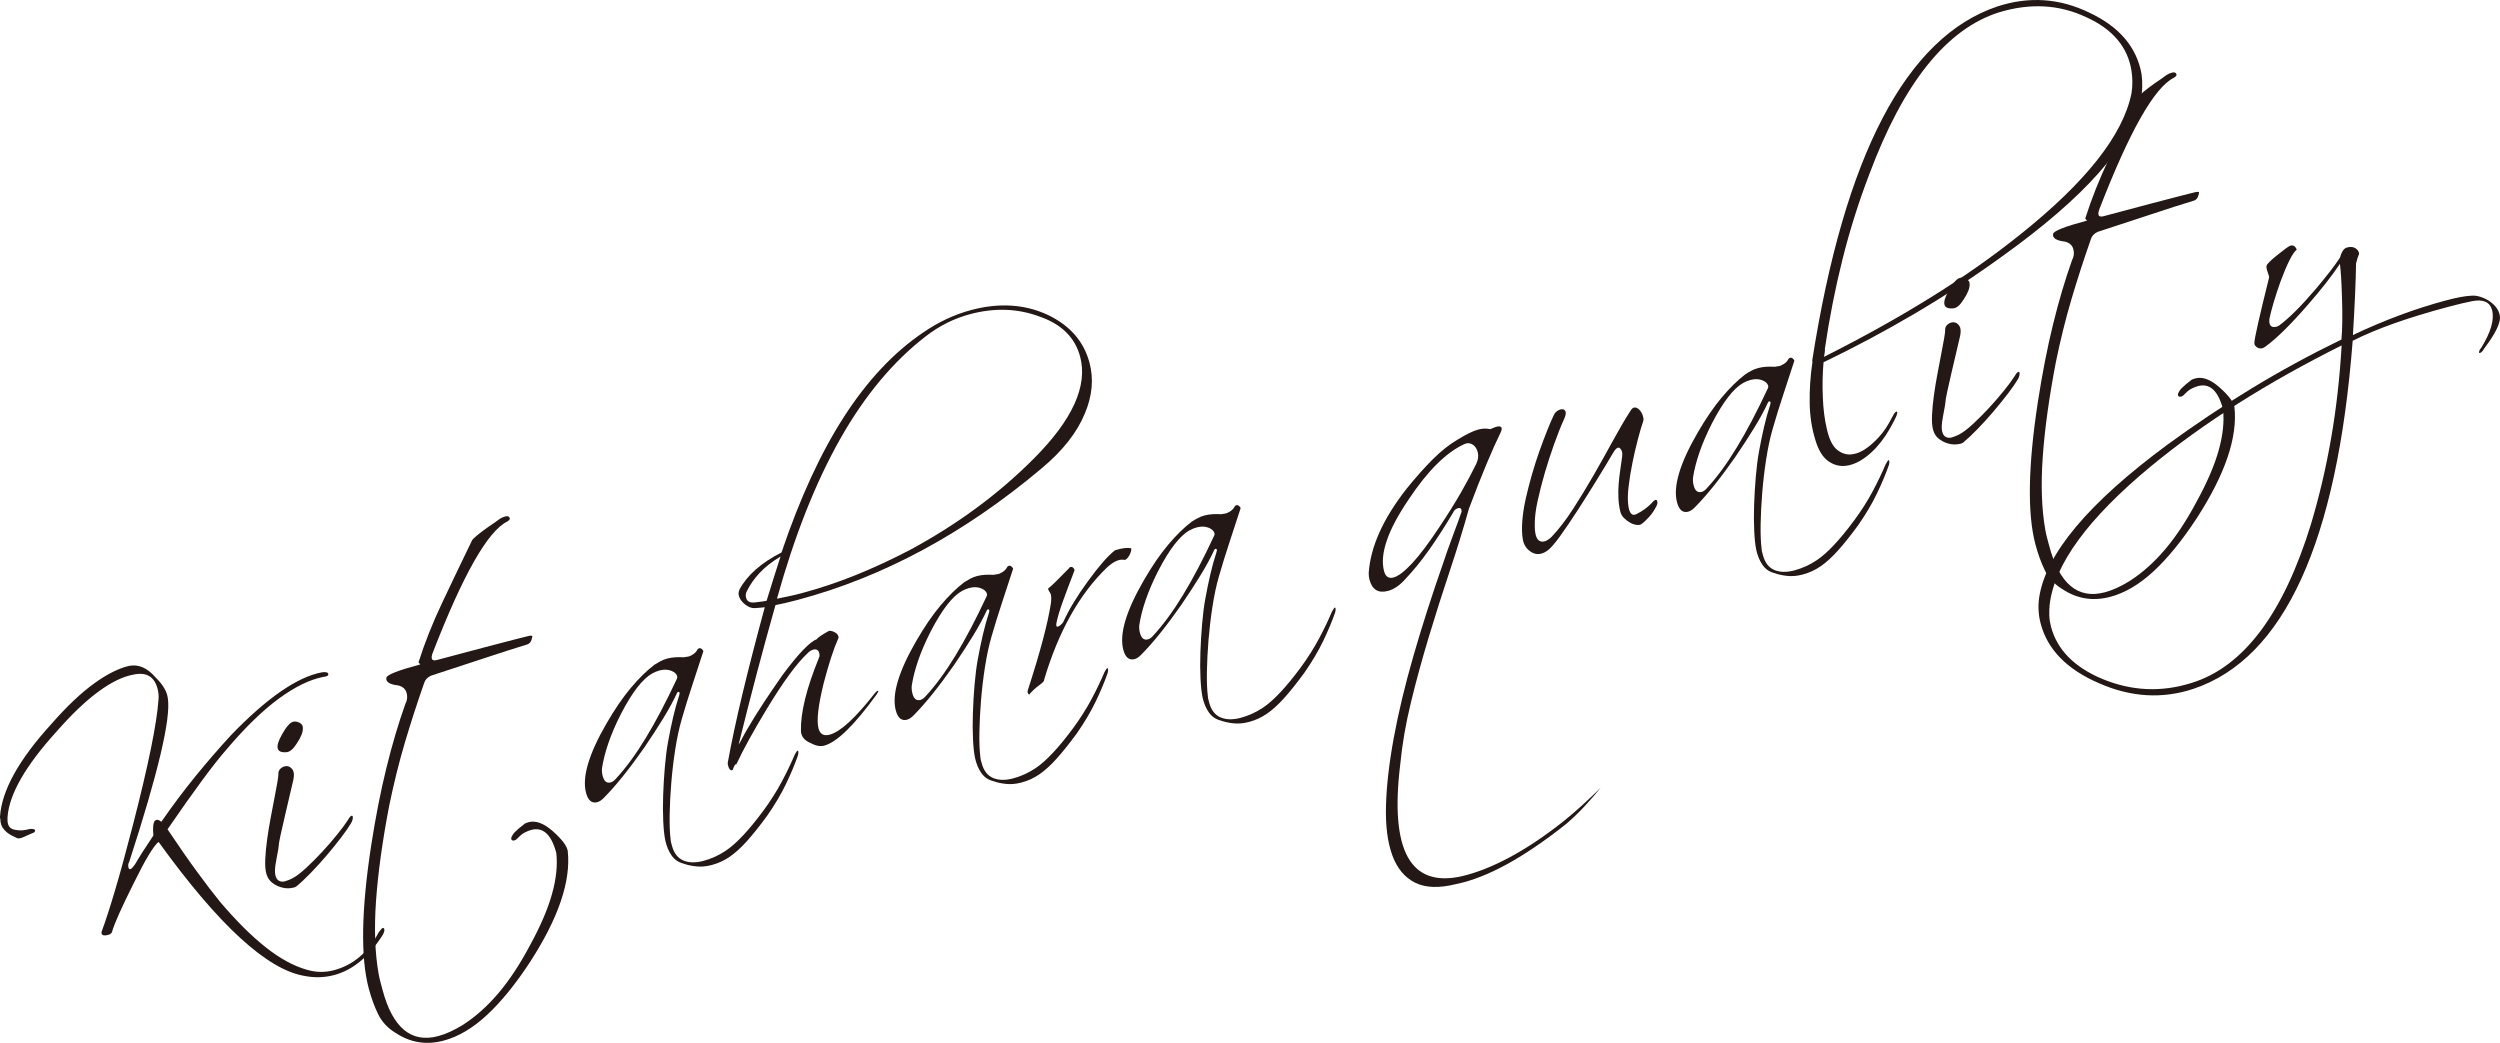 <?xml version="1.0" encoding="UTF-8"?>
<svg id="_レイヤー_1" data-name="レイヤー 1" xmlns="http://www.w3.org/2000/svg" viewBox="0 0 244.061 101.81">
  <defs>
    <style>
      .cls-1 {
        fill: #231815;
      }
    </style>
  </defs>
  <path class="cls-1" d="M12.521,84.438c-.006.106,0,.19.018.254.034.128.103.179.211.151.086-.024.229-.177.428-.459.408-.704,1.006-1.642,1.794-2.815-.071-.784-.018-1.267.162-1.453.17-.137.375-.099.614.112,1.093-1.576,2.206-3.058,3.336-4.449,1.131-1.388,2.284-2.72,3.457-3.996,3.5-3.634,6.462-5.685,8.882-6.147.375-.053.583-.004.623.145.046.171-.123.272-.504.306-1.307.258-2.747.963-4.319,2.112-1.571,1.152-3.265,2.795-5.08,4.931-1.285,1.463-3.213,4.074-5.787,7.831,1.103,1.652,2.079,3.057,2.924,4.204.845,1.152,1.574,2.104,2.187,2.857,1.57,1.852,3.052,3.328,4.448,4.436,1.394,1.106,2.736,1.843,4.025,2.209.896.266,1.782.284,2.661.05,1.883-.502,3.34-1.74,4.374-3.708.185-.257.319-.396.405-.418.065-.018.111.025.139.134.03.106-.016.281-.136.518-1.354,2.147-2.94,3.463-4.758,3.947-.944.251-1.909.279-2.902.084-3.644-.608-8.394-4.971-14.244-13.085-.227.176-.545.598-.951,1.268-.406.667-.907,1.611-1.5,2.822-1.152,2.299-1.849,3.862-2.088,4.68-.03.146-.162.251-.397.315-.365.096-.571.049-.623-.143-.022-.086-.019-.157.013-.211.362-.967.799-2.314,1.311-4.045.514-1.729,1.102-3.887,1.768-6.468,1.486-5.781,2.305-9.805,2.457-12.07.044-.354.013-.724-.089-1.109-.313-1.177-1.088-1.635-2.324-1.375-1.031.182-2.172.732-3.429,1.652-1.257.919-2.631,2.23-4.126,3.934-3.011,3.324-4.6,6.096-4.764,8.315-.018.281-.003.505.043.676.097.365.38.564.846.601.319.074.756.04,1.313-.108.294-.01.455.027.477.112.04.151-.058.255-.294.317-.347.162-.639.291-.876.39-.238.096-.419.128-.543.093-.13-.058-.286-.131-.47-.22-.185-.089-.363-.201-.538-.338-.174-.136-.32-.298-.439-.484s-.19-.413-.216-.682c.009-.047.004-.115-.019-.201-.022-.086-.03-.151-.019-.199.17-2.544,1.843-5.557,5.019-9.039,1.493-1.704,2.88-3.018,4.158-3.943,1.277-.924,2.423-1.499,3.442-1.726.916-.174,1.774.207,2.571,1.137.372.362.653.71.846,1.048s.309.663.346.973c.315,1.957-.939,7.276-3.761,15.956-.062.108-.097.216-.105.32Z"/>
  <path class="cls-1" d="M33.322,81.734c-.415.548-.882,1.124-1.394,1.731-.515.607-1.043,1.189-1.582,1.744-.54.557-1.017,1.003-1.431,1.342-.117.078-.315.13-.594.158-.279.03-.573,0-.883-.09-.312-.09-.602-.239-.877-.453-.276-.214-.464-.514-.566-.898-.092-.343-.126-.809-.099-1.401.027-.591.087-1.224.182-1.905.093-.678.207-1.372.338-2.082.131-.712.255-1.363.374-1.957.117-.592.211-1.099.282-1.518.072-.421.106-.678.105-.768-.025-.269.056-.478.245-.634.188-.152.387-.223.597-.21.21.012.388.126.538.338.148.213.177.538.087.975-.363,1.564-.644,2.766-.843,3.611-.201.843-.34,1.459-.419,1.847s-.126.623-.139.706c-.01.086-.019.162-.024.23-.004.071-.022.201-.05.393-.031.19-.102.589-.217,1.19-.114.602-.137,1.053-.071,1.344.066.292.19.481.375.57.183.089.387.099.608.028.222-.072.434-.155.638-.255.384-.193.837-.533,1.362-1.017.524-.483,1.053-1.014,1.587-1.59.533-.576,1.025-1.143,1.472-1.7.447-.554.786-1.01,1.012-1.367.14-.244.251-.388.331-.433s.134-.035.162.025c.028.063.027.164-.004.31-.03.146-.095.289-.193.431-.189.325-.492.76-.908,1.305ZM29.001,72.538c-.351.576-.697.873-1.034.895-.495.04-.778-.081-.852-.359-.08-.3.059-.76.422-1.384.354-.644.673-1.04.955-1.184.224-.103.462-.093.715.034.251.128.371.297.357.507.032.381-.155.879-.564,1.491Z"/>
  <path class="cls-1" d="M38.554,100.796c-.744-.468-1.295-1.071-1.652-1.813-.357-.74-.659-1.57-.904-2.49-.805-3.018-.725-7.668.238-13.952.431-2.775.926-5.301,1.489-7.581.561-2.281,1.177-4.359,1.846-6.235.183-.344.226-.698.128-1.065-.102-.384-.374-.634-.817-.744-.851-.095-1.239-.347-1.164-.756.03-.146.32-.326.87-.54.549-.216,1.338-.461,2.366-.734.086-.024.089-.058.007-.105-.081-.046-.111-.108-.084-.183.6-1.878,1.362-3.797,2.286-5.749.923-1.952,1.896-3.981,2.916-6.088.089-.183.613-.622,1.576-1.313.468-.309.8-.54,1-.697.199-.155.428-.267.685-.335.235-.062.378,0,.43.193.022.086-.065.19-.261.31-1.903.944-4.328,5.222-7.274,12.835-.211.583-.071.809.421.678l4.655-1.239c1.263-.337,2.243-.592,2.942-.766s1.133-.285,1.305-.329c.192-.052.329-.055.411-.007.012.043-.018.171-.087.384-.069.214-.198.356-.384.43-1.208.368-2.586.809-4.133,1.323-1.548.517-3.314,1.094-5.297,1.738-.346.161-.569.403-.665.725-.69,1.973-1.319,3.916-1.886,5.831-.567,1.917-1.075,3.965-1.525,6.149-.662,3.451-1.088,6.54-1.282,9.26-.192,2.72-.109,5.099.251,7.135.052.285.111.545.173.78.069.257.137.514.205.771.992,3.723,2.803,5.233,5.436,4.533.749-.199,1.546-.563,2.392-1.084,1.236-.787,2.392-1.818,3.475-3.089,1.081-1.276,2.112-2.832,3.088-4.674,1.017-1.853,1.737-3.522,2.154-5.009.418-1.486.558-2.831.422-4.03-.536-2.013-1.49-2.711-2.86-2.092-.31.128-.563.298-.758.511-.196.213-.347.332-.453.36-.214.056-.326-.015-.334-.22.061-.199.176-.39.346-.573.168-.183.501-.467.994-.849.08-.046.205-.09.377-.136.685-.182,1.46.105,2.326.859.898.792,1.393,1.44,1.48,1.943.325,2.94-.901,6.555-3.677,10.846-1.418,2.165-2.82,3.891-4.209,5.177-1.387,1.285-2.798,2.121-4.232,2.502-1.711.456-3.294.19-4.749-.797Z"/>
  <path class="cls-1" d="M58.315,78.312c-.536.142-.904-.162-1.103-.911-.405-1.52.264-3.782,2.007-6.79.802-1.384,1.593-2.54,2.377-3.47.783-.929,1.548-1.678,2.29-2.243.174-.114.369-.23.579-.343.211-.112.434-.201.669-.263.257-.069.521-.111.792-.126.272-.016.546-.015.827.003.374-.055.58-.096.617-.13.368-.168.61-.381.724-.641.031-.055.09-.092.176-.114.086-.024.174.012.267.1.093.09.134.159.124.207-.365,1.128-.728,2.239-1.09,3.333-.362,1.093-.703,2.197-1.025,3.315-.25.868-.459,1.847-.628,2.936-.17,1.087-.297,2.177-.385,3.263-.089,1.091-.142,2.118-.158,3.085-.018.967.013,1.772.093,2.416.007.114.022.211.044.297.028.109.058.216.086.322.193.727.563,1.208,1.106,1.443.543.232,1.201.247,1.971.041.769-.205,1.496-.536,2.177-.992,1.031-.687,2.262-2.001,3.695-3.941.688-.939,1.282-1.877,1.778-2.809.495-.935.913-1.803,1.249-2.602.136-.266.235-.408.3-.425.027.016.046.044.058.087.024.086.01.216-.034.388-.3.859-.688,1.787-1.167,2.787-.478.997-1.093,2.032-1.838,3.101-.704.967-1.354,1.781-1.945,2.444-.591.662-1.159,1.178-1.7,1.553-.273.188-.551.346-.836.478-.285.134-.6.248-.942.338-.512.137-1.006.182-1.475.134-.471-.046-.91-.14-1.314-.286-.47-.126-.842-.387-1.119-.784-.278-.396-.48-.876-.607-1.438-.099-.453-.167-1.078-.205-1.868-.038-.794-.043-1.645-.01-2.559.031-.914.084-1.827.162-2.741.078-.916.18-1.734.31-2.454.158-.868.325-1.682.502-2.438.176-.758.372-1.463.588-2.116.087-.276.046-.39-.126-.344-.022.006-.049.035-.08.09-.348.758-.79,1.573-1.325,2.448s-1.164,1.847-1.889,2.911c-1.462,2.085-2.761,3.702-3.898,4.852-.233.247-.456.397-.669.455ZM58.839,75.765c.136.514.397.719.783.617.149-.04.295-.137.439-.289,1-1.068,1.992-2.416,2.98-4.043.988-1.626,1.999-3.55,3.035-5.774.047-.081.059-.165.037-.251-.063-.235-.261-.416-.594-.546-.331-.128-.713-.137-1.141-.024-.235.063-.471.161-.712.294-.938.526-1.951,1.837-3.041,3.938-.512,1.007-.92,1.951-1.223,2.834-.304.885-.514,1.709-.632,2.472-.022.258,0,.515.069.772Z"/>
  <path class="cls-1" d="M73.928,65.56c-.595,2.243-1.199,4.618-1.818,7.118.084-.112.188-.289.307-.527s.289-.546.509-.927c.502-.865,1.048-1.744,1.636-2.636.588-.889,1.198-1.785,1.828-2.686,1.552-2.088,2.673-3.256,3.362-3.509.056-.13.434-.391,1.133-.783.124-.055.301-.028.536.081.236.108.377.248.421.419.024.086.028.143.012.17-.244.546-.486,1.19-.724,1.929-.238.738-.477,1.565-.716,2.478-.54,2.184-.71,3.659-.505,4.43.149.557.512.758,1.09.604,1.048-.279,2.522-1.633,4.418-4.064.053-.061.103-.106.151-.145.049-.034.08-.065.096-.093.027.016.044.035.049.055l.041.024-.165.285c-2.178,3.009-3.888,4.68-5.129,5.01-.385.102-.833.015-1.342-.261-.595-.254-.905-.641-.927-1.162-.044-1.8.545-4.189,1.768-7.175.058-.128.063-.279.018-.45-.08-.3-.281-.406-.601-.32-.193.05-.387.182-.583.393-1.028.961-2.338,2.754-3.929,5.38-1.338,2.212-2.333,4.025-2.987,5.437-.066-.074-.161.043-.285.35-.016.118-.053.186-.118.204-.171.046-.303-.103-.393-.446-.03-.106-.041-.195-.037-.266.371-2.045.859-4.324,1.463-6.836.602-2.509,1.322-5.295,2.156-8.36-.112.007-.251.022-.418.043-.167.022-.351.035-.555.043-.317.016-.636-.103-.957-.363-.32-.258-.521-.536-.601-.836-.034-.128-.041-.241-.021-.338.019-.097.05-.196.092-.3.753-1.391,2.118-2.592,4.095-3.6,1.794-5.312,3.831-9.734,6.111-13.265,2.28-3.528,4.838-6.252,7.671-8.176,1.509-1.044,3.088-1.785,4.736-2.224,2.739-.729,5.235-.569,7.485.48,2.153,1.032,3.507,2.586,4.061,4.66.421,1.583.275,3.228-.442,4.932-.76,1.875-2.174,3.671-4.237,5.39-7.525,6.335-15.462,10.614-23.809,12.837-.363.097-.729.189-1.096.275s-.724.164-1.072.233c-.591,2.084-1.184,4.247-1.778,6.49ZM75.514,56.473c.23-.725.458-1.44.684-2.141-.83.496-1.508,1.026-2.035,1.592-.526.563-.936,1.147-1.235,1.753-.126.217-.157.444-.093.681.096.363.388.512.877.452.312-.035.56-.068.749-.096.186-.027.313-.049.377-.065.22-.724.446-1.447.676-2.175ZM77.007,58.209c.402-.084.817-.183,1.245-.297,1.775-.474,3.537-1.065,5.287-1.769,1.747-.707,3.517-1.527,5.309-2.462,2.264-1.223,4.403-2.571,6.416-4.048,2.014-1.475,3.906-3.103,5.679-4.88,3.761-3.774,5.263-7.085,4.505-9.932-.495-1.861-1.805-3.163-3.928-3.904-2.138-.806-4.408-.89-6.805-.251-1.562.415-2.998,1.131-4.31,2.146-3.196,2.456-5.992,5.806-8.391,10.055-2.398,4.248-4.454,9.442-6.164,15.581.369-.075.755-.154,1.156-.238Z"/>
  <path class="cls-1" d="M88.553,70.26c-.536.142-.904-.161-1.103-.91-.405-1.52.264-3.783,2.007-6.791.802-1.384,1.593-2.54,2.377-3.47.783-.929,1.548-1.676,2.29-2.243.176-.114.369-.229.579-.343.211-.112.434-.201.669-.263.257-.069.521-.111.792-.126.272-.015.546-.015.827.003.374-.055.58-.096.617-.13.368-.168.61-.381.724-.641.031-.053.09-.092.176-.114.086-.024.174.012.267.1.093.092.134.159.124.208-.365,1.128-.728,2.239-1.09,3.331-.362,1.093-.703,2.197-1.025,3.317-.25.868-.459,1.846-.628,2.934-.17,1.087-.297,2.177-.385,3.263-.089,1.091-.14,2.118-.158,3.085-.018.969.013,1.772.093,2.416.007.114.022.213.044.298.028.108.058.214.086.322.193.727.563,1.206,1.106,1.441.543.232,1.201.247,1.971.041.769-.205,1.496-.536,2.177-.992,1.031-.687,2.262-1.999,3.695-3.941.688-.939,1.282-1.877,1.778-2.809.495-.933.913-1.803,1.249-2.602.136-.266.236-.408.3-.425.027.018.046.046.058.089.024.086.01.214-.034.388-.3.859-.688,1.787-1.167,2.785-.478.998-1.093,2.032-1.837,3.103-.706.967-1.356,1.779-1.946,2.442-.591.662-1.159,1.18-1.7,1.553-.273.188-.551.347-.836.48s-.6.247-.942.337c-.512.137-1.006.182-1.475.134-.471-.046-.91-.14-1.314-.285-.47-.127-.842-.388-1.119-.786-.278-.396-.48-.874-.607-1.437-.099-.455-.167-1.079-.205-1.869-.038-.794-.043-1.645-.01-2.559.031-.914.084-1.827.162-2.741.078-.916.18-1.734.31-2.454.158-.868.325-1.68.502-2.438.176-.758.372-1.462.588-2.116.087-.276.046-.39-.126-.344-.022.006-.049.037-.08.09-.348.758-.79,1.574-1.325,2.448-.535.876-1.164,1.847-1.889,2.911-1.462,2.085-2.761,3.704-3.898,4.854-.233.245-.456.396-.669.453ZM89.077,67.713c.136.514.397.721.783.617.149-.04.295-.137.439-.289,1-1.068,1.992-2.416,2.98-4.043.988-1.626,1.999-3.55,3.035-5.774.047-.081.059-.165.037-.251-.063-.235-.261-.416-.594-.546-.331-.128-.713-.137-1.141-.024-.235.063-.471.161-.712.294-.938.526-1.951,1.837-3.041,3.938-.512,1.007-.92,1.952-1.223,2.834-.304.885-.514,1.709-.632,2.472-.022.26,0,.515.069.772Z"/>
  <path class="cls-1" d="M100.39,67.726c-.072-.096-.09-.205-.053-.331,1.22-3.761,1.974-6.61,2.262-8.543.043-.354.037-.639-.021-.854-.012-.043-.075-.152-.19-.328-.044-.08-.065-.154-.061-.223.235-.155.917-.818,2.05-1.989.009-.049.046-.083.111-.1.128-.034.227-.003.298.092.121.106.142.227.063.363-.434,1.124-.799,2.097-1.096,2.921s-.499,1.503-.61,2.036c-.03.146-.034.261-.01.347.028.108.148.084.362-.063.17-.137.275-.257.316-.359.567-1.229,1.37-2.553,2.413-3.977,1.074-1.478,1.952-2.479,2.637-3.005.659-.199,1.168-.266,1.528-.201.027.016.043.034.049.056.018.063.004.165-.04.301-.043.139-.1.269-.171.39-.071.123-.152.224-.244.307-.093.081-.177.109-.254.084-.478-.08-1.031.17-1.657.749-2.699,2.599-4.749,6.263-6.149,10.99.018.065-.047.162-.196.294-.155.109-.326.241-.514.393-.189.155-.399.353-.632.598-.072.157-.137.174-.192.052Z"/>
  <path class="cls-1" d="M110.765,64.344c-.535.143-.904-.161-1.103-.91-.405-1.52.266-3.782,2.008-6.791.8-1.382,1.592-2.54,2.376-3.469.784-.93,1.548-1.678,2.29-2.243.176-.114.369-.23.58-.343.21-.114.433-.201.667-.264.257-.068.521-.109.793-.126.27-.015.546-.013.825.003.374-.053.58-.096.619-.13.368-.167.608-.38.722-.639.031-.055.09-.092.176-.115.086-.022.176.012.269.102.092.09.133.158.124.207-.365,1.128-.728,2.239-1.09,3.333-.362,1.093-.704,2.197-1.025,3.315-.251.868-.461,1.846-.628,2.936-.17,1.087-.298,2.175-.387,3.263-.087,1.09-.14,2.118-.158,3.085-.016.967.013,1.772.093,2.414.007.114.022.213.046.298.028.108.056.214.084.322.193.727.563,1.208,1.106,1.443.543.232,1.201.247,1.971.041s1.496-.536,2.177-.992c1.031-.688,2.262-2.001,3.695-3.941.688-.939,1.282-1.877,1.778-2.81.496-.933.913-1.802,1.249-2.602.136-.264.236-.408.3-.424.027.016.047.044.059.087.022.086.01.216-.035.388-.298.859-.687,1.787-1.165,2.785-.48.998-1.093,2.032-1.838,3.103-.706.967-1.354,1.781-1.945,2.442-.592.662-1.159,1.18-1.701,1.553-.272.188-.549.347-.834.48-.286.133-.6.247-.942.338-.514.137-1.006.182-1.477.134-.471-.046-.91-.142-1.314-.286-.47-.127-.842-.388-1.119-.786-.276-.396-.48-.874-.607-1.437-.097-.455-.165-1.078-.205-1.868-.038-.794-.043-1.647-.01-2.559.031-.914.086-1.827.164-2.742.077-.916.179-1.734.309-2.454.158-.867.326-1.68.502-2.438.177-.756.372-1.462.588-2.116.087-.275.046-.39-.126-.344-.021.006-.047.037-.08.092-.348.756-.79,1.573-1.325,2.447-.535.877-1.164,1.847-1.889,2.911-1.46,2.087-2.761,3.704-3.898,4.854-.232.245-.456.397-.669.453ZM111.29,61.798c.136.514.397.719.783.617.151-.04.295-.137.439-.289,1-1.068,1.992-2.416,2.981-4.043.988-1.627,1.998-3.55,3.033-5.774.047-.083.061-.167.037-.253-.062-.235-.26-.416-.592-.545s-.713-.137-1.141-.024c-.236.062-.473.161-.712.294-.938.524-1.952,1.837-3.042,3.938-.511,1.007-.919,1.951-1.223,2.834s-.514,1.709-.631,2.472c-.024.258-.001.515.068.772Z"/>
  <path class="cls-1" d="M137.31,47.72c.896-1.11,1.753-2.072,2.566-2.885.815-.812,1.62-1.449,2.413-1.914.846-.521,1.525-.854,2.039-.991.406-.108.793-.118,1.161-.032.67-.317,1.04-.356,1.102-.121.028.108-.001.253-.09.436-.402.82-.861,1.846-1.379,3.083-.518,1.239-1.093,2.696-1.722,4.377-.54,1.933-1.162,3.949-1.862,6.049-.701,2.1-1.378,4.228-2.03,6.385-.651,2.154-1.239,4.299-1.759,6.434-.521,2.131-.873,4.183-1.059,6.158-1.004,8.358,1.001,11.972,6.016,10.843,1.446-.338,3.001-.954,4.665-1.844,1.666-.889,3.417-2.061,5.254-3.512.679-.548,1.319-1.097,1.917-1.647s1.17-1.091,1.716-1.626c-.45.555-.954,1.137-1.514,1.744-.56.608-1.167,1.192-1.818,1.756-2.081,1.655-4.017,2.973-5.806,3.953-1.79.982-3.433,1.626-4.934,1.933-1.675.424-3.021.381-4.039-.128-1.017-.508-1.759-1.398-2.225-2.673-.465-1.276-.67-2.888-.617-4.838.055-1.951.307-4.16.762-6.632.453-2.471,1.097-5.149,1.932-8.042.833-2.891,1.805-5.919,2.911-9.079.062-.199.183-.557.366-1.077.183-.518.375-1.045.576-1.582.202-.532.378-1.012.53-1.428.152-.419.233-.651.244-.7.062-.109.077-.229.043-.356-.04-.151-.146-.202-.317-.157-.235.062-.402.21-.499.443-.775,1.307-1.546,2.502-2.311,3.588s-1.54,2.042-2.329,2.872c-.545.625-1.115,1.019-1.714,1.178-.942.251-1.543-.117-1.806-1.1-.052-.193-.077-.416-.075-.667.186-2.572,1.419-5.306,3.695-8.203ZM144.265,44.149c-.096-.365-.273-.622-.532-.769-.257-.151-.527-.152-.809-.009-1.754.812-3.548,2.593-5.381,5.352-2.06,3.024-2.868,5.371-2.423,7.038.143.536.449.741.92.616s1.079-.592,1.828-1.397c.749-.808,1.636-1.988,2.665-3.546.836-1.254,1.542-2.388,2.121-3.401.576-1.014,1.059-1.915,1.444-2.707.208-.419.264-.814.167-1.177Z"/>
  <path class="cls-1" d="M159.873,42.984c-.193.738-.366,1.489-.517,2.25-.154.762-.272,1.499-.357,2.211-.086.709-.105,1.288-.055,1.732.038.403.108.682.207.839.097.158.207.238.322.241.115.004.248-.037.396-.123.149-.086.294-.17.433-.253.137-.083.301-.201.49-.354.188-.154.335-.288.442-.408.279-.328.459-.405.539-.232.081.174.024.412-.17.716-.152.292-.356.582-.613.867-.255.286-.508.521-.758.701-.117.077-.284.099-.498.065-.216-.034-.425-.111-.629-.229-.204-.12-.391-.261-.563-.436-.171-.171-.286-.363-.343-.577-.109-.406-.174-.848-.198-1.323s-.018-.947.018-1.415c.037-.467.09-.935.161-1.401.069-.465.133-.899.185-1.304.043-.354-.027-.617-.21-.786-.182-.17-.413-.01-.697.478-.377.65-.873,1.477-1.49,2.475-.616,1.003-1.239,1.992-1.871,2.976-.632.981-1.229,1.862-1.79,2.642-.56.78-.997,1.267-1.311,1.465-.526.347-1.022.381-1.484.105-.464-.276-.746-.69-.845-1.236-.089-.504-.106-1.108-.053-1.81.055-.7.168-1.435.341-2.203.174-.768.377-1.555.61-2.363.232-.806.478-1.577.741-2.311.264-.735.515-1.404.756-2.005.241-.604.456-1.103.65-1.497.072-.157.193-.286.36-.39.167-.102.322-.148.461-.139.14.009.239.08.298.213.058.134.025.354-.099.663-.332.731-.666,1.564-1.001,2.502-.335.936-.639,1.877-.916,2.82-.276.945-.509,1.855-.7,2.732-.192.876-.285,1.621-.281,2.239-.022.948.131,1.508.465,1.683.332.173.727.04,1.183-.403.697-.734,1.4-1.648,2.106-2.742.706-1.093,1.39-2.222,2.056-3.385.665-1.161,1.297-2.292,1.898-3.392.601-1.1,1.146-2.025,1.633-2.773.142-.244.295-.354.462-.329.167.024.317.115.452.275s.233.34.298.539c.063.202.08.363.044.487-.18.53-.368,1.164-.56,1.903Z"/>
  <path class="cls-1" d="M164.821,49.951c-.535.142-.902-.162-1.102-.911-.405-1.52.264-3.782,2.007-6.79.802-1.384,1.593-2.54,2.377-3.47.783-.93,1.548-1.678,2.289-2.243.176-.114.369-.23.58-.343.211-.114.433-.201.669-.263.257-.069.521-.111.792-.127.272-.015.546-.013.827.003.374-.053.58-.096.617-.13.368-.167.608-.38.724-.639.031-.055.09-.092.176-.115.086-.022.174.013.267.102.093.09.134.158.124.207-.365,1.128-.728,2.239-1.09,3.333-.362,1.093-.703,2.197-1.025,3.315-.25.868-.459,1.847-.628,2.936-.17,1.087-.297,2.175-.385,3.263-.089,1.091-.142,2.118-.159,3.085-.016.967.015,1.772.095,2.416.007.114.022.211.044.297.028.108.058.214.086.322.193.727.563,1.208,1.106,1.443.543.232,1.201.247,1.971.041.769-.205,1.496-.536,2.175-.992,1.032-.688,2.264-2.001,3.695-3.941.69-.939,1.283-1.877,1.779-2.809.495-.935.913-1.803,1.249-2.602.136-.266.235-.408.3-.425.027.016.046.044.058.087.024.086.01.216-.034.388-.3.859-.688,1.787-1.167,2.787-.478.997-1.093,2.032-1.838,3.101-.704.967-1.354,1.781-1.945,2.442-.591.663-1.159,1.18-1.7,1.553-.273.188-.551.347-.836.48s-.6.247-.942.338c-.512.137-1.006.182-1.477.134-.47-.046-.908-.142-1.313-.286-.47-.127-.843-.387-1.119-.786-.278-.396-.48-.874-.607-1.437-.099-.455-.167-1.078-.205-1.868-.04-.794-.043-1.645-.012-2.559.032-.914.086-1.827.164-2.741.078-.916.18-1.734.31-2.456.158-.867.325-1.68.502-2.437.176-.758.372-1.463.588-2.116.087-.276.046-.39-.126-.344-.022.004-.049.035-.08.09-.348.758-.79,1.573-1.325,2.448s-1.164,1.847-1.889,2.909c-1.462,2.087-2.761,3.704-3.898,4.854-.233.247-.456.397-.67.455ZM165.345,47.404c.137.514.399.719.784.617.149-.04.295-.137.439-.289,1-1.068,1.992-2.416,2.98-4.043.988-1.626,1.999-3.55,3.035-5.774.047-.083.059-.165.037-.251-.063-.235-.261-.416-.594-.546-.332-.128-.713-.137-1.141-.024-.235.062-.471.161-.712.294-.938.526-1.951,1.837-3.042,3.938-.511,1.007-.919,1.951-1.221,2.834-.304.883-.514,1.709-.632,2.472-.022.258,0,.515.068.772Z"/>
  <path class="cls-1" d="M176.669,39.319c-.022-1.289.069-2.626.273-4.009l-.027-.097c3.138-20.062,9.167-31.592,18.087-34.586,3.079-1.003,6.066-.801,8.961.604,2.933,1.375,4.634,3.374,5.105,5.998.114.863.089,1.719-.074,2.564-1.001,4.415-5.507,9.487-13.515,15.219-2.747,1.992-5.572,3.843-8.473,5.555-2.9,1.711-5.895,3.312-8.983,4.799-.096,1.102-.121,2.237-.072,3.407.046,1.167.177,2.191.388,3.074.226,1.019.563,1.707,1.014,2.067.45.36.938.507,1.457.437.52-.071,1.043-.306,1.565-.709.523-.402.989-.867,1.4-1.387.222-.286.415-.574.579-.859.165-.285.331-.586.499-.907.124-.217.229-.319.313-.306.083.01.071.158-.037.44-.115.26-.269.564-.462.913-.193.35-.38.663-.558.939-.571.862-1.201,1.558-1.886,2.084-.684.526-1.35.83-1.992.91-.644.08-1.236-.078-1.776-.474-.54-.394-.955-1.09-1.245-2.092-.34-1.1-.52-2.296-.542-3.584ZM208.172,8c-.003-.354-.032-.719-.086-1.094-.369-2.332-1.855-4.078-4.455-5.244-2.62-1.227-5.445-1.379-8.475-.458-5.118,1.615-9.34,6.887-12.669,15.818-1.028,2.679-1.898,5.438-2.609,8.275-.712,2.837-1.291,5.781-1.738,8.834l.032-.007c-.015.117-.03.236-.044.353-.013.12-.038.241-.074.365,3.699-1.855,7.143-3.77,10.331-5.744,3.188-1.97,6.131-4.038,8.834-6.201,6.427-5.127,10.049-9.724,10.868-13.792.058-.382.087-.751.084-1.105Z"/>
  <path class="cls-1" d="M196.037,38.406c-.416.546-.882,1.122-1.395,1.729s-1.041,1.189-1.582,1.745c-.539.555-1.016,1.003-1.429,1.342-.117.077-.315.128-.594.158-.279.028-.574-.001-.883-.092-.312-.089-.602-.239-.879-.453-.275-.213-.462-.512-.564-.896-.092-.343-.126-.811-.099-1.403.025-.589.086-1.224.18-1.903s.207-1.373.34-2.084c.131-.712.255-1.363.372-1.955.118-.594.213-1.099.284-1.52s.106-.676.105-.768c-.027-.269.056-.478.244-.634.189-.151.388-.223.598-.21s.388.127.536.338c.149.214.177.538.089.975-.363,1.564-.645,2.767-.845,3.611s-.338,1.46-.418,1.847c-.081.388-.126.623-.139.706-.012.086-.021.162-.025.232-.004.071-.021.199-.05.391s-.102.589-.216,1.192-.137,1.051-.072,1.342c.066.292.192.481.377.57.183.089.387.1.608.028s.434-.155.636-.255c.384-.193.837-.533,1.362-1.017.526-.483,1.054-1.013,1.589-1.59.533-.576,1.025-1.143,1.472-1.698s.784-1.012,1.01-1.369c.142-.244.251-.388.332-.431.08-.046.133-.035.162.025.027.062.025.164-.004.309-.031.146-.095.289-.195.431-.189.326-.49.76-.907,1.307ZM191.715,29.209c-.351.576-.696.873-1.034.895-.495.04-.778-.08-.852-.358-.08-.3.061-.761.422-1.384.354-.645.673-1.04.957-1.184.224-.104.462-.093.713.034.253.128.371.297.359.506.032.382-.155.879-.566,1.491Z"/>
  <path class="cls-1" d="M201.267,57.467c-.743-.467-1.294-1.069-1.651-1.813-.357-.74-.659-1.57-.904-2.49-.805-3.018-.725-7.668.238-13.952.43-2.775.926-5.3,1.487-7.581.561-2.281,1.178-4.359,1.847-6.234.183-.345.226-.699.128-1.065-.102-.384-.375-.633-.818-.744-.849-.095-1.237-.347-1.162-.756.03-.145.319-.326.87-.54.549-.216,1.338-.461,2.366-.735.084-.022.089-.056.007-.105-.081-.046-.111-.108-.084-.183.6-1.878,1.362-3.795,2.286-5.748.923-1.952,1.895-3.982,2.916-6.088.089-.184.613-.622,1.574-1.313.468-.308.802-.541,1.001-.697s.427-.267.684-.335c.235-.063.38,0,.43.193.024.086-.065.19-.261.31-1.903.944-4.328,5.222-7.273,12.835-.211.584-.072.809.421.679l4.655-1.24c1.263-.336,2.243-.591,2.942-.766.698-.174,1.133-.284,1.304-.329.193-.052.329-.055.412-.007.01.043-.018.171-.087.383-.069.215-.198.357-.384.43-1.209.368-2.587.809-4.135,1.324-1.548.516-3.312,1.094-5.295,1.737-.347.161-.569.403-.665.727-.691,1.972-1.319,3.915-1.886,5.831-.567,1.915-1.077,3.965-1.525,6.147-.663,3.451-1.09,6.54-1.282,9.26-.192,2.722-.109,5.099.25,7.135.053.285.111.545.174.78.068.257.136.514.205.771.991,3.723,2.803,5.235,5.436,4.533.747-.199,1.546-.563,2.392-1.084,1.235-.787,2.392-1.818,3.475-3.089,1.081-1.274,2.11-2.832,3.086-4.672,1.019-1.855,1.738-3.523,2.156-5.01.418-1.486.558-2.831.422-4.03-.536-2.013-1.49-2.711-2.86-2.092-.31.128-.563.298-.758.512-.196.211-.347.331-.453.359-.216.058-.326-.015-.334-.22.061-.199.176-.39.346-.573.168-.182.499-.467.994-.849.08-.046.205-.09.377-.134.685-.183,1.459.103,2.326.858.898.793,1.391,1.441,1.48,1.943.323,2.94-.901,6.555-3.678,10.846-1.418,2.166-2.82,3.891-4.207,5.177-1.388,1.285-2.798,2.121-4.232,2.502-1.713.456-3.296.19-4.751-.797Z"/>
  <path class="cls-1" d="M228.63,28.937c-.022-.773-.052-1.421-.086-1.938-.035-.517-.071-.931-.108-1.243-.803,1.2-1.847,2.532-3.129,3.997-1.683,1.939-3.074,3.306-4.167,4.099-.117.078-.208.126-.273.142-.192.052-.372.019-.54-.097-.168-.115-.253-.254-.248-.413.013-.464.492-2.583,1.434-6.363.019-.097-.024-.281-.13-.549-.105-.271-.145-.478-.114-.625.046-.173.39-.516,1.032-1.031.679-.546,1.1-.854,1.266-.922.295-.1.511.026.651.377-.399.313-.926,1.347-1.58,3.101-.536,1.519-.898,2.738-1.088,3.661-.019.188-.015.337.013.442.058.216.18.332.369.35.23.007.424-.044.577-.155.442-.322.957-.775,1.548-1.357.589-.58,1.251-1.301,1.985-2.16.576-.68,1.063-1.281,1.463-1.8.4-.52.713-.957.939-1.314.055-.222.134-.421.236-.598.102-.174.226-.292.369-.354.357-.117.654-.105.887.039.232.143.356.329.371.554-.058.128-.108.262-.151.4-.044.139-.095.316-.149.538-.018,1.654-.12,3.985-.304,6.99,3.092-1.465,6.127-2.593,9.102-3.385,1.048-.279,1.878-.432,2.49-.458.248-.02.514.014.8.097.285.085.558.205.818.365.261.159.49.351.687.574s.332.471.406.75c.074.278.072.532-.004.758-.136.61-.644,1.502-1.522,2.674-.126.217-.253.343-.381.378-.043.01-.068.004-.074-.016-.034-.128.037-.295.211-.502.944-1.536,1.294-2.763,1.048-3.682-.205-.771-.845-1.06-1.915-.866-.306.059-.659.136-1.057.23-.399.095-.843.209-1.336.34-3.873,1.031-6.973,2.13-9.297,3.3-1.52,19.678-6.697,31.005-15.53,33.976-3.032,1.013-6.105.834-9.219-.536-3.131-1.344-5.033-3.278-5.704-5.803-.223-.834-.276-1.68-.159-2.535.628-4.271,4.801-9.254,12.519-14.953,2.667-1.948,5.405-3.779,8.215-5.489,2.81-1.71,5.738-3.303,8.782-4.78.092-1.031.109-2.435.049-4.205ZM200.062,60.109c.013.351.069.709.165,1.072.6,2.248,2.265,3.947,5.002,5.096,2.859,1.187,5.761,1.322,8.701.4,5.084-1.561,8.978-6.734,11.681-15.52.812-2.714,1.469-5.518,1.97-8.413.501-2.897.84-5.904,1.019-9.023-7.283,3.636-13.488,7.568-18.62,11.8-6.121,5.068-9.415,9.565-9.882,13.494-.037.375-.047.74-.035,1.093Z"/>
</svg>